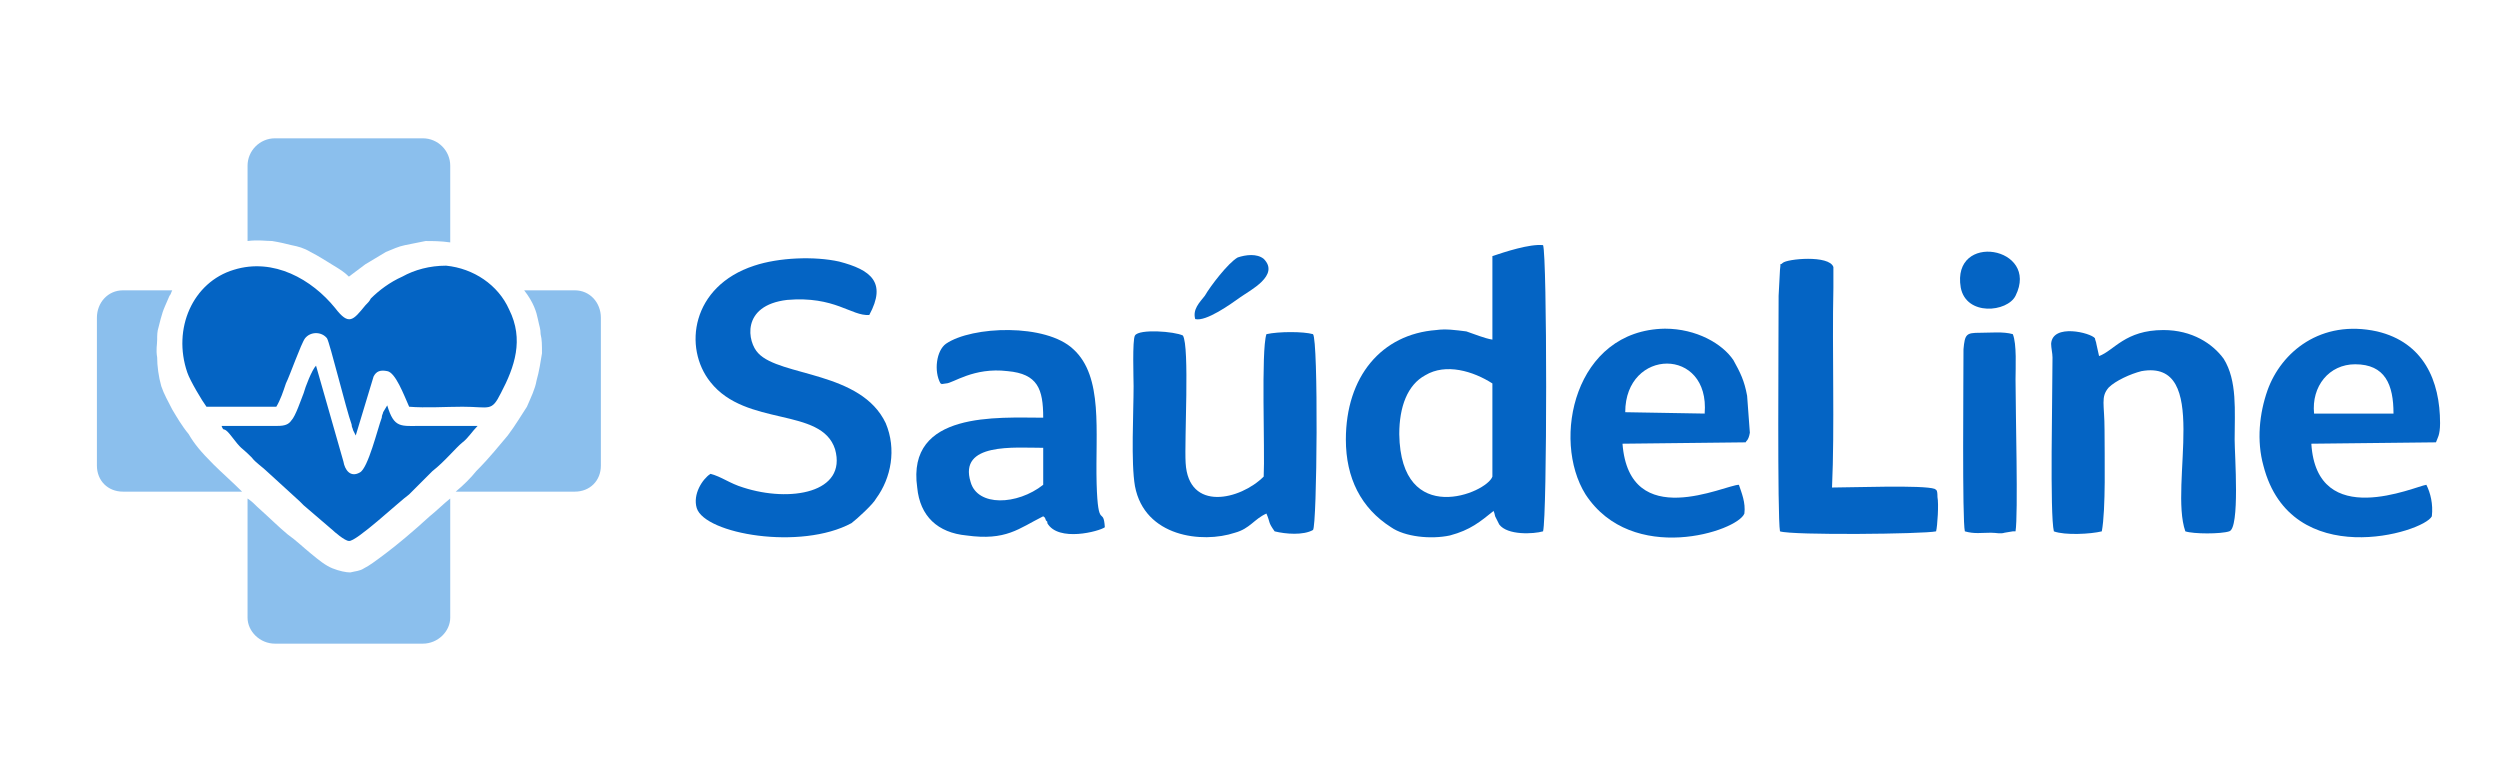 <?xml version="1.0" encoding="UTF-8"?>
<!DOCTYPE svg PUBLIC "-//W3C//DTD SVG 1.0//EN" "http://www.w3.org/TR/2001/REC-SVG-20010904/DTD/svg10.dtd">
<!-- Creator: CorelDRAW -->
<svg xmlns="http://www.w3.org/2000/svg" xml:space="preserve" width="150px" height="47px" version="1.0" shape-rendering="geometricPrecision" text-rendering="geometricPrecision" image-rendering="optimizeQuality" fill-rule="evenodd" clip-rule="evenodd"
viewBox="0 0 18.24 5.72"
 xmlns:xlink="http://www.w3.org/1999/xlink"
 xmlns:xodm="http://www.corel.com/coreldraw/odm/2003">
 <g id="Layer_x0020_1">
  <rect fill="none" width="18.24" height="5.72"/>
  <g id="_2378127881200">
   <path fill="#8BBFED" d="M2 1.01l1.08 0c0.11,0 0.2,0.09 0.2,0.2l0 0.56c-0.07,-0.01 -0.13,-0.01 -0.18,-0.01 -0.05,0.01 -0.1,0.02 -0.15,0.03 -0.05,0.01 -0.09,0.03 -0.14,0.05 -0.05,0.03 -0.1,0.06 -0.15,0.09 -0.04,0.03 -0.08,0.06 -0.12,0.09 -0.03,-0.03 -0.06,-0.05 -0.11,-0.08 -0.05,-0.03 -0.11,-0.07 -0.17,-0.1 -0.05,-0.03 -0.09,-0.04 -0.14,-0.05 -0.04,-0.01 -0.08,-0.02 -0.14,-0.03 -0.05,0 -0.1,-0.01 -0.18,0l0 -0.55c0,-0.11 0.09,-0.2 0.2,-0.2zm1.82 1.11l0.37 0c0.11,0 0.19,0.09 0.19,0.2l0 1.08c0,0.11 -0.08,0.19 -0.19,0.19l-0.87 0c0.06,-0.05 0.11,-0.1 0.15,-0.15 0.1,-0.1 0.17,-0.19 0.23,-0.26 0.06,-0.08 0.1,-0.15 0.14,-0.21 0.03,-0.07 0.06,-0.13 0.07,-0.19 0.02,-0.07 0.03,-0.14 0.04,-0.2 0,-0.06 0,-0.1 -0.01,-0.14 0,-0.04 -0.01,-0.06 -0.02,-0.11 -0.01,-0.05 -0.03,-0.12 -0.1,-0.21l0 0zm-0.54 1.52l0 0.87c0,0.1 -0.09,0.19 -0.2,0.19l-1.08 0c-0.11,0 -0.2,-0.09 -0.2,-0.19l0 -0.87c0.03,0.02 0.05,0.04 0.07,0.06 0.1,0.09 0.16,0.15 0.22,0.2 0.07,0.05 0.12,0.1 0.17,0.14 0.06,0.05 0.11,0.09 0.16,0.11 0.05,0.02 0.1,0.03 0.13,0.03 0.04,-0.01 0.07,-0.01 0.1,-0.03 0.04,-0.02 0.08,-0.05 0.16,-0.11 0.08,-0.06 0.2,-0.16 0.32,-0.27 0.05,-0.04 0.1,-0.09 0.15,-0.13zm-1.52 -0.05l-0.87 0c-0.11,0 -0.19,-0.08 -0.19,-0.19l0 -1.08c0,-0.11 0.08,-0.2 0.19,-0.2l0.36 0c-0.01,0.02 -0.01,0.03 -0.02,0.04 -0.03,0.07 -0.04,0.09 -0.05,0.12 -0.01,0.03 -0.02,0.07 -0.03,0.11 -0.01,0.03 -0.01,0.06 -0.01,0.09 0,0.04 -0.01,0.07 0,0.13 0,0.06 0.01,0.14 0.03,0.21 0.02,0.06 0.05,0.11 0.08,0.17 0.03,0.05 0.07,0.12 0.12,0.18 0.04,0.07 0.09,0.13 0.18,0.22 0.06,0.06 0.14,0.13 0.21,0.2z"/>
   <path fill="#0464C4" d="M2.01 2.97l-0.51 0c-0.03,-0.04 -0.12,-0.19 -0.14,-0.25 -0.11,-0.32 0.04,-0.66 0.34,-0.75 0.29,-0.09 0.57,0.07 0.74,0.28 0.1,0.13 0.13,0.09 0.22,-0.02 0.02,-0.02 0.03,-0.03 0.04,-0.05 0.06,-0.06 0.14,-0.12 0.23,-0.16 0.09,-0.05 0.2,-0.08 0.32,-0.08 0.2,0.02 0.38,0.14 0.46,0.32 0.11,0.22 0.04,0.42 -0.06,0.61 -0.07,0.14 -0.08,0.1 -0.28,0.1 -0.12,0 -0.27,0.01 -0.39,0 -0.04,-0.09 -0.1,-0.25 -0.16,-0.26 -0.05,-0.01 -0.08,0 -0.1,0.04l-0.13 0.43 -0.02 -0.04c0,-0.01 -0.01,-0.02 -0.01,-0.04 -0.04,-0.11 -0.16,-0.6 -0.18,-0.63 -0.04,-0.05 -0.12,-0.05 -0.16,0 -0.03,0.04 -0.11,0.27 -0.14,0.33 -0.02,0.06 -0.04,0.12 -0.07,0.17z"/>
   <path fill="#0464C4" d="M1.61 3.11l0.41 0c0.05,0 0.08,-0.01 0.1,-0.04 0.03,-0.03 0.07,-0.15 0.09,-0.2 0.01,-0.04 0.06,-0.17 0.09,-0.2l0.2 0.7c0.01,0.06 0.05,0.12 0.12,0.08 0.06,-0.03 0.13,-0.32 0.16,-0.4 0,-0.02 0.01,-0.03 0.01,-0.04l0.03 -0.05c0.05,0.17 0.1,0.15 0.25,0.15 0.13,0 0.28,0 0.41,0 -0.04,0.04 -0.07,0.09 -0.11,0.12 -0.05,0.04 -0.13,0.14 -0.22,0.21l-0.17 0.17c-0.07,0.05 -0.39,0.35 -0.44,0.34 -0.03,0 -0.11,-0.07 -0.12,-0.08l-0.21 -0.18c-0.01,-0.01 -0.02,-0.02 -0.03,-0.03l-0.23 -0.21c-0.04,-0.04 -0.09,-0.07 -0.12,-0.11 -0.09,-0.09 -0.06,-0.04 -0.16,-0.17 -0.05,-0.06 -0.04,-0.01 -0.06,-0.06z"/>
  </g>
  <g id="_2378127881344">
   <path fill="#0464C4" d="M10.89 2.8l0 0.68c-0.04,0.12 -0.67,0.38 -0.68,-0.31 0,-0.2 0.06,-0.36 0.19,-0.43 0.15,-0.09 0.35,-0.03 0.49,0.06zm0 -0.32c-0.06,-0.01 -0.13,-0.04 -0.19,-0.06 -0.08,-0.01 -0.15,-0.02 -0.22,-0.01 -0.4,0.03 -0.66,0.34 -0.66,0.8 0,0.28 0.11,0.5 0.33,0.64 0.1,0.07 0.29,0.09 0.43,0.06 0.15,-0.04 0.22,-0.1 0.32,-0.18 0,0.02 0,-0.01 0.01,0.04l0.03 0.06c0.06,0.08 0.25,0.07 0.32,0.05 0.03,-0.12 0.03,-2.01 0,-2.09 -0.1,-0.01 -0.28,0.05 -0.37,0.08l0 0.61z"/>
   <path fill="#0464C4" d="M5.18 3.46c-0.06,0.04 -0.13,0.15 -0.1,0.25 0.06,0.19 0.76,0.31 1.13,0.11 0.04,-0.03 0.16,-0.14 0.18,-0.18 0.11,-0.15 0.15,-0.36 0.07,-0.55 -0.18,-0.38 -0.77,-0.34 -0.93,-0.51 -0.08,-0.08 -0.13,-0.35 0.21,-0.39 0.35,-0.03 0.47,0.12 0.6,0.11 0.13,-0.24 0.01,-0.33 -0.22,-0.39 -0.18,-0.04 -0.44,-0.03 -0.62,0.03 -0.46,0.15 -0.52,0.6 -0.32,0.85 0.26,0.33 0.81,0.18 0.91,0.49 0.09,0.32 -0.33,0.39 -0.67,0.28 -0.1,-0.03 -0.16,-0.08 -0.24,-0.1z"/>
   <path fill="#0464C4" d="M7.61 3.27l0 0.27c-0.19,0.15 -0.48,0.16 -0.53,-0.02 -0.09,-0.29 0.32,-0.25 0.53,-0.25zm-0.75 -0.47c0.02,0 -0.02,0.01 0.04,0 0.05,0 0.2,-0.12 0.45,-0.09 0.22,0.02 0.26,0.13 0.26,0.34 -0.33,0 -1,-0.05 -0.92,0.51 0.02,0.21 0.15,0.33 0.36,0.35 0.29,0.04 0.38,-0.05 0.56,-0.14 0.01,0.01 0.01,0 0.02,0.03 0,0 0.01,0.01 0.01,0.01 0,0 0,0.01 0,0.01 0.08,0.14 0.38,0.06 0.42,0.03 -0.01,-0.16 -0.05,0.03 -0.06,-0.32 -0.01,-0.38 0.05,-0.78 -0.17,-0.98 -0.2,-0.19 -0.74,-0.17 -0.93,-0.04 -0.07,0.05 -0.09,0.2 -0.04,0.29z"/>
   <path fill="#0464C4" d="M8.63 2.45c-0.06,-0.03 -0.32,-0.05 -0.35,0 -0.02,0.03 -0.01,0.32 -0.01,0.37 0,0.19 -0.02,0.56 0.01,0.73 0.07,0.37 0.49,0.42 0.73,0.34 0.11,-0.03 0.14,-0.1 0.23,-0.14 0.03,0.07 0.01,0.06 0.06,0.13 0.08,0.02 0.21,0.03 0.28,-0.01 0.03,-0.03 0.04,-1.39 0,-1.43 -0.07,-0.02 -0.25,-0.02 -0.34,0 -0.04,0.12 -0.01,0.85 -0.02,1.04 -0.17,0.17 -0.55,0.26 -0.57,-0.1 -0.01,-0.16 0.03,-0.85 -0.02,-0.93z"/>
   <path fill="#0464C4" d="M15.34 3.88c0.03,-0.16 0.02,-0.55 0.02,-0.74 0,-0.19 -0.03,-0.24 0.03,-0.31 0.05,-0.05 0.16,-0.1 0.24,-0.12 0.51,-0.09 0.2,0.83 0.32,1.17 0.06,0.02 0.26,0.02 0.32,0 0.08,-0.02 0.04,-0.56 0.04,-0.67 0,-0.21 0.02,-0.43 -0.08,-0.59 -0.08,-0.11 -0.23,-0.21 -0.44,-0.21 -0.28,0 -0.36,0.15 -0.47,0.19 -0.01,-0.04 -0.01,-0.05 -0.02,-0.09 0,-0.01 -0.01,-0.03 -0.01,-0.04 -0.03,-0.04 -0.31,-0.11 -0.32,0.04 0,0.03 0.01,0.07 0.01,0.1 0,0.27 -0.02,1.15 0.01,1.27 0.08,0.03 0.27,0.02 0.35,0z"/>
   <path fill="#0464C4" d="M16.89 3.02c-0.02,-0.2 0.11,-0.36 0.3,-0.36 0.22,0 0.28,0.15 0.28,0.36l-0.58 0zm0.89 0.21c0.01,-0.03 0.03,-0.05 0.03,-0.14 0,-0.31 -0.12,-0.59 -0.46,-0.67 -0.41,-0.09 -0.7,0.15 -0.8,0.43 -0.06,0.17 -0.08,0.37 -0.03,0.55 0.2,0.78 1.17,0.49 1.23,0.37 0.01,-0.09 -0.01,-0.17 -0.04,-0.23 -0.08,0.01 -0.8,0.34 -0.84,-0.3l0.91 -0.01z"/>
   <path fill="#0464C4" d="M11.86 3.01c0,-0.47 0.62,-0.48 0.58,0.01l-0.58 -0.01zm0.88 0.22c0,-0.01 0.02,-0.01 0.03,-0.07l-0.02 -0.27c-0.02,-0.11 -0.05,-0.17 -0.1,-0.26 -0.08,-0.12 -0.27,-0.23 -0.5,-0.23 -0.66,0.01 -0.83,0.81 -0.58,1.21 0.34,0.52 1.11,0.27 1.16,0.14 0.01,-0.08 -0.02,-0.15 -0.04,-0.21 -0.1,0 -0.8,0.35 -0.85,-0.3l0.9 -0.01z"/>
   <path fill="#0464C4" d="M12.99 3.88c0.09,0.03 1.05,0.02 1.14,0 0.01,-0.04 0.02,-0.2 0.01,-0.25 0,-0.06 -0.01,-0.05 -0.02,-0.06 -0.08,-0.03 -0.61,-0.01 -0.75,-0.01 0.02,-0.44 0,-1 0.01,-1.46l0 -0.15c-0.03,-0.09 -0.34,-0.06 -0.37,-0.03 -0.03,0.03 -0.01,-0.03 -0.02,0.05l-0.01 0.19c0,0.31 -0.01,1.61 0.01,1.72z"/>
   <path fill="#0464C4" d="M14.69 2.44c-0.07,-0.02 -0.16,-0.01 -0.24,-0.01 -0.1,0 -0.11,0.01 -0.12,0.12 0,0.21 -0.01,1.25 0.01,1.33 0.07,0.02 0.12,0.01 0.19,0.01 0.04,0 0.07,0.01 0.1,0l0.06 -0.01c0.01,0 0.01,0 0.02,0 0.02,-0.12 0,-0.88 0,-1.11 0,-0.08 0.01,-0.26 -0.02,-0.33z"/>
   <path fill="#0464C4" d="M14.31 2.1c0.04,0.21 0.34,0.18 0.4,0.06 0.18,-0.36 -0.47,-0.47 -0.4,-0.06z"/>
   <path fill="#0464C4" d="M8.72 2.33c0.08,0.02 0.26,-0.11 0.33,-0.16 0.07,-0.05 0.29,-0.16 0.17,-0.28 -0.05,-0.04 -0.13,-0.03 -0.19,-0.01 -0.07,0.04 -0.2,0.21 -0.24,0.28 -0.04,0.05 -0.09,0.1 -0.07,0.17z"/>
  </g>
 </g>
</svg>
